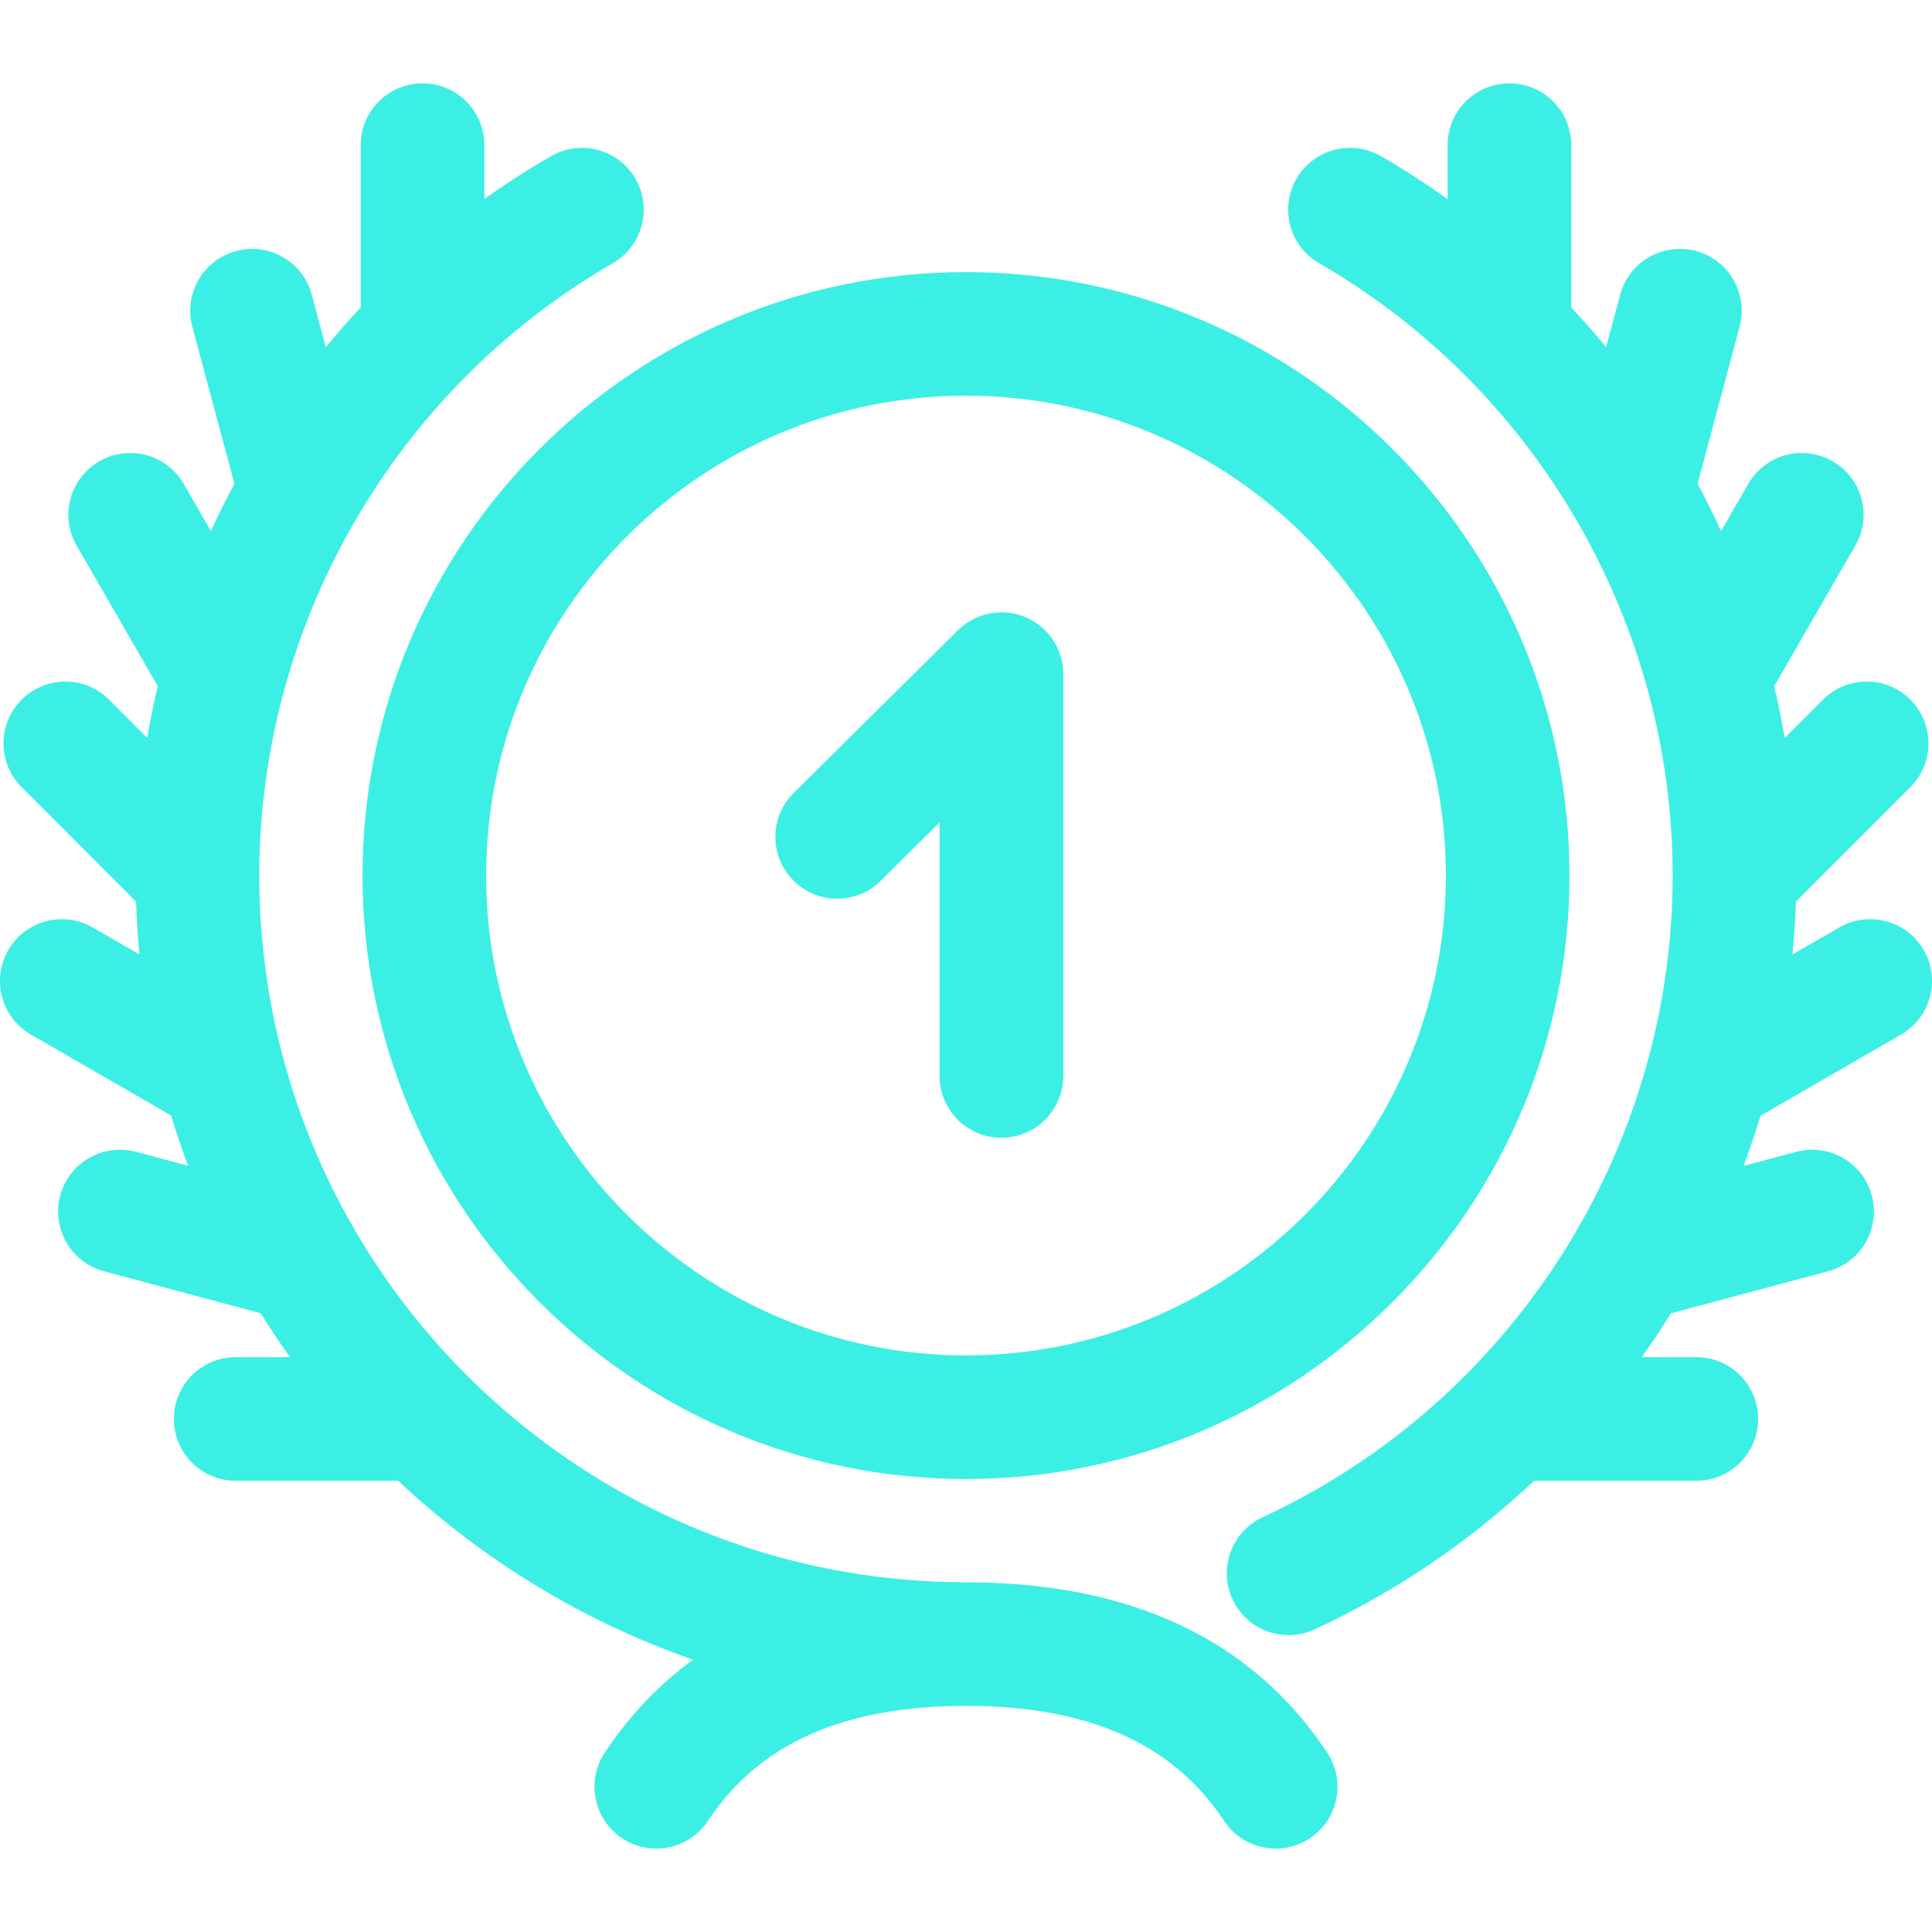 <svg width="31" height="31" viewBox="0 0 31 31" fill="none" xmlns="http://www.w3.org/2000/svg">
    <path d="M30.867 15.244C30.594 14.771 29.986 14.608 29.512 14.882L28.761 15.315C28.788 15.035 28.806 14.752 28.815 14.468L30.653 12.63C31.04 12.242 31.04 11.614 30.653 11.227C30.265 10.839 29.637 10.839 29.25 11.227L28.636 11.841C28.589 11.561 28.533 11.284 28.468 11.01L29.769 8.756C30.044 8.282 29.881 7.676 29.406 7.402C28.932 7.128 28.326 7.289 28.052 7.765L27.615 8.521C27.498 8.264 27.372 8.011 27.239 7.762L27.913 5.242C28.055 4.712 27.74 4.169 27.212 4.027C26.683 3.887 26.139 4.2 25.997 4.729L25.771 5.571C25.592 5.353 25.406 5.141 25.212 4.934L25.212 2.33C25.212 1.782 24.768 1.337 24.22 1.338C23.672 1.338 23.228 1.782 23.228 2.329L23.228 3.195C22.884 2.95 22.527 2.719 22.158 2.506C21.684 2.232 21.077 2.394 20.802 2.868C20.529 3.342 20.691 3.949 21.165 4.223C24.664 6.244 26.837 10.006 26.839 14.043C26.839 14.047 26.839 14.052 26.839 14.056C26.837 18.456 24.255 22.494 20.259 24.345C19.763 24.576 19.546 25.165 19.777 25.662C19.945 26.024 20.303 26.237 20.677 26.237C20.817 26.237 20.959 26.207 21.093 26.145C22.408 25.536 23.591 24.725 24.615 23.76H27.218C27.766 23.76 28.21 23.316 28.21 22.768C28.21 22.22 27.766 21.776 27.218 21.776H26.343C26.507 21.547 26.663 21.312 26.811 21.073L29.333 20.398C29.863 20.256 30.176 19.712 30.034 19.183C29.893 18.654 29.349 18.339 28.82 18.482L27.976 18.708C28.075 18.443 28.166 18.174 28.248 17.903L30.504 16.6C30.979 16.326 31.141 15.72 30.867 15.244Z" fill="#3CEFE4"/>
    <path d="M15.513 25.389C15.508 25.389 15.504 25.388 15.5 25.388C15.492 25.388 15.485 25.388 15.477 25.388C10.252 25.378 5.845 21.815 4.548 16.991C4.547 16.986 4.546 16.981 4.544 16.976C4.294 16.042 4.16 15.061 4.16 14.049C4.16 10.011 6.334 6.246 9.833 4.223C10.307 3.949 10.47 3.343 10.196 2.868C9.922 2.394 9.316 2.232 8.841 2.506C8.471 2.719 8.115 2.949 7.772 3.194L7.772 2.329C7.772 1.781 7.328 1.337 6.78 1.337C6.232 1.337 5.788 1.781 5.788 2.329L5.788 4.933C5.594 5.14 5.408 5.352 5.228 5.571L5.003 4.73C4.861 4.2 4.317 3.885 3.788 4.028C3.259 4.17 2.945 4.713 3.086 5.243L3.761 7.761C3.627 8.01 3.502 8.263 3.384 8.52L2.948 7.765C2.675 7.29 2.069 7.128 1.594 7.402C1.119 7.675 0.956 8.282 1.23 8.756L2.531 11.009C2.466 11.284 2.41 11.561 2.363 11.841L1.75 11.227C1.363 10.839 0.735 10.839 0.347 11.227C-0.041 11.614 -0.041 12.242 0.347 12.63L2.184 14.468C2.193 14.753 2.211 15.035 2.238 15.315L1.488 14.882C1.014 14.608 0.407 14.77 0.133 15.245C-0.141 15.719 0.021 16.326 0.496 16.6L2.745 17.899C2.828 18.172 2.918 18.44 3.017 18.705L2.181 18.481C1.652 18.341 1.108 18.654 0.966 19.183C0.825 19.712 1.139 20.256 1.668 20.398L4.183 21.072C4.333 21.311 4.489 21.547 4.653 21.776H3.782C3.234 21.776 2.79 22.22 2.79 22.768C2.79 23.316 3.234 23.76 3.782 23.76H6.389C7.735 25.023 9.342 26.011 11.12 26.631C10.569 27.032 10.097 27.529 9.704 28.122C9.402 28.579 9.527 29.195 9.984 29.497C10.153 29.609 10.342 29.662 10.53 29.662C10.852 29.662 11.168 29.506 11.358 29.218C12.18 27.976 13.535 27.372 15.5 27.372H15.5C15.5 27.372 15.5 27.372 15.5 27.372C17.465 27.372 18.82 27.976 19.642 29.218C19.832 29.506 20.148 29.662 20.47 29.662C20.657 29.662 20.848 29.609 21.016 29.497C21.473 29.195 21.598 28.58 21.296 28.123C20.097 26.312 18.152 25.392 15.513 25.389Z" fill="#3CEFE4"/>
    <path d="M14.132 14.133L15.076 13.196V17.264C15.076 17.812 15.52 18.256 16.068 18.256C16.616 18.256 17.06 17.812 17.061 17.265V10.817C17.061 10.417 16.82 10.056 16.45 9.901C16.081 9.748 15.656 9.831 15.37 10.113L12.735 12.723C12.346 13.109 12.343 13.737 12.729 14.126C13.115 14.516 13.742 14.519 14.132 14.133Z" fill="#3CEFE4"/>
    <path d="M5.817 14.049C5.817 19.388 10.16 23.732 15.5 23.732C20.839 23.732 25.183 19.388 25.183 14.049C25.183 8.709 20.839 4.366 15.5 4.366C10.161 4.366 5.817 8.709 5.817 14.049ZM15.5 6.349C19.745 6.349 23.2 9.803 23.2 14.049C23.2 18.294 19.745 21.748 15.5 21.748C11.255 21.748 7.8 18.294 7.8 14.049C7.8 9.803 11.255 6.349 15.5 6.349Z" fill="#3CEFE4"/>
</svg>
